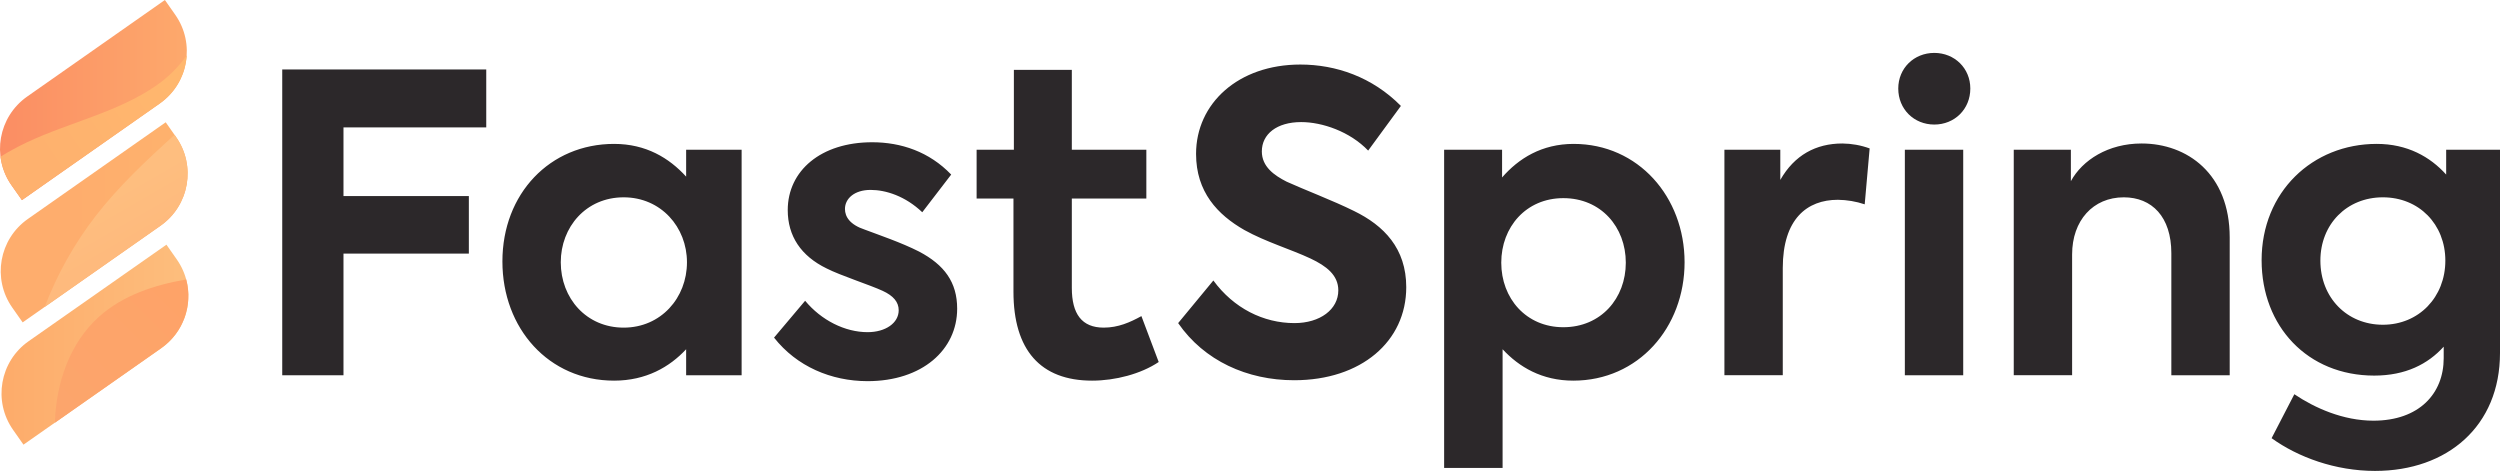 <svg xmlns="http://www.w3.org/2000/svg" id="Layer_1" x="0" y="0" viewBox="0 0 2428.8 457.4" style="enable-background:new 0 0 2428.8 457.4" xml:space="preserve"><style>.st0{fill:#2c282a}</style><g id="Layer_2_00000001626860189520780590000017370657891535552682_"><g id="Layer_1-2"><path class="st0" d="M274.2 67.5h198.2v56.3H333.7v66.7h121.8v55.9H333.7v118.2h-59.5V67.5zM720.5 145.5v219.1h-53.9v-25.3c-16.1 17.3-39 30.5-70 30.5-63.5 0-108.5-50.7-108.5-115.8 0-65.9 46.2-114.2 108.5-114.2 31 0 53.5 13.7 70 31.8v-26.1h53.9zm-53.1 109.3c0-34.2-25.3-63.1-61.5-63.1-36.6 0-61.1 28.9-61.1 63.1 0 35 24.9 63.5 61.1 63.5s61.5-28.9 61.5-63.5zM752 328l30.2-35.8c15.7 18.9 38.6 30.5 60.7 30.5 17.3 0 30.2-8.8 30.2-21.3 0-8-5.2-14.1-15.7-18.9-12.1-5.6-41-14.9-54.3-21.7-24.9-12.1-37.8-31.4-37.8-56.7 0-38.2 32.2-65.9 82-65.9 28.1 0 55.5 9.2 76.8 31.4L896 206.2c-16.5-15.7-35.4-21.7-50.2-21.7-15.7 0-24.9 8.4-24.9 18.5 0 7.6 4.8 15.3 19.3 20.1 13.7 5.2 35.4 12.5 52.7 21.3 24.5 12.9 37 29.7 37 55.5 0 39.8-33.8 70.4-87.2 70.4-35.2-.1-68.6-14.2-90.7-42.3zM1125.7 351.7c-17.3 11.6-42.2 18.1-64.7 18.1-50.2 0-76.4-29.8-76.4-86.4v-90.5h-35.8v-47.4H985V67.9h56.3v77.6h72.4v47.4h-72.4v86.8c0 25.3 9.7 38.6 31 38.6 14.1 0 25.7-5.2 36.6-11.2l16.8 44.6zM1144.6 313.9l34.2-41.4c19.7 26.9 48.6 41.4 78.8 41.4 24.9 0 42.6-13.3 42.6-31.8 0-14.9-11.7-23.7-26.9-30.9-18.9-8.9-43.4-16.1-64.3-27.7-26.1-14.9-47-37-47-74 0-49 41-86.8 101.3-86.8 34.6 0 69.9 12.1 97.7 40.2l-31.8 43.4c-17.7-18.5-44.6-27.7-65.1-27.7-23.7 0-38.2 11.7-38.2 28.5 0 14.9 12.1 23.3 24.1 29.4 15.7 7.2 45.4 18.5 65.5 28.5 28.9 14.1 50.7 36.2 50.7 74 0 52.7-43.8 90.4-108.9 90.4-45.6 0-87.4-18.9-112.7-55.5zM1636.6 254.8c0 63.5-45 115-108.1 115-30.6 0-52.7-13.3-68.7-30.5v115.3H1403V145.5h56.3v26.9c16.1-18.5 38.6-32.6 69.5-32.6 62.8 0 107.8 51.5 107.8 115zm-57.1.4c0-34.6-24.1-62.7-60.7-62.7-36.2 0-60.3 28.1-60.3 62.7s24.1 62.7 60.3 62.7c36.6 0 60.7-28.1 60.7-62.7zM1675.3 145.5h54.3v29.3c13.7-24.1 34.6-35.4 60.3-35.4 9.1.1 18 1.7 26.5 4.8l-4.8 54.3c-8.4-2.8-17.2-4.3-26.1-4.4-29.8 0-53.5 18.5-53.5 66.3v104.1h-56.7v-219zM1844.2 86c0-19.7 15.3-34.6 35-34.6s35 14.9 35 34.6c0 20.1-15.3 35-35 35s-35-14.9-35-35zm6.4 278.6V145.5h56.7v219.1h-56.7zM1956.4 145.5h55.5V176c11.2-20.5 36.2-36.6 68.7-36.6 44.2 0 85.6 29.4 85.6 91.3v133.9h-56.7V246c0-35.4-18.9-54.3-46.2-54.3-29.8 0-50.2 22.5-50.2 55.5v117.3h-56.7v-219zM2428.8 145.5v197.4c0 71.1-51.1 114.6-121.4 114.6-38.6 0-74.8-13.3-100.5-31.8L2229 383c19.7 13.3 47.4 25.7 76.8 25.7 44.6 0 68.3-26.5 68.3-60.7v-11.2c-15.3 16.9-37 28.1-67.5 28.1-64.7 0-109.4-47.8-109.4-112.1 0-66.3 49.4-113 111.8-113 29.8 0 51.9 12.5 67.5 29.8v-24.1h52.3zm-53.1 107.7c0-35.4-25.7-61.5-60.7-61.5s-60.7 26.1-60.7 61.5c0 35.8 25.7 62.3 60.7 62.3s60.7-26.9 60.7-62.3z"></path><linearGradient id="SVGID_1_" gradientUnits="userSpaceOnUse" x1="-.003" y1="362.798" x2="181.536" y2="362.798" gradientTransform="matrix(1 0 0 -1 .006 460.002)"><stop offset="0" style="stop-color:#fb8d63"></stop><stop offset="1" style="stop-color:#fda96c"></stop></linearGradient><path d="M26.4 93.8 160.2 0l10.1 14.4c19.6 28 12.8 66.5-15.1 86.1L21.3 194.4 11.2 180c-19.6-28-12.8-66.5 15.2-86.2z" style="fill:url(#SVGID_1_)"></path><linearGradient id="SVGID_00000176011520467016574360000004457828348418377643_" gradientUnits="userSpaceOnUse" x1=".737" y1="243.988" x2="182.268" y2="243.988" gradientTransform="matrix(1 0 0 -1 0 460.008)"><stop offset="0" style="stop-color:#fead6d"></stop><stop offset=".37" style="stop-color:#fead6d"></stop><stop offset="1" style="stop-color:#feb26d"></stop></linearGradient><path style="fill:url(#SVGID_00000176011520467016574360000004457828348418377643_)" d="M27.1 212.7 161 118.8l10.1 14.4c19.6 28 12.8 66.5-15.1 86.1L22 313.2l-10.1-14.4c-19.6-28-12.8-66.5 15.2-86.1z"></path><linearGradient id="SVGID_00000151536299825687102340000018281564203430283170_" gradientUnits="userSpaceOnUse" x1="1.469" y1="125.178" x2="183.008" y2="125.178" gradientTransform="matrix(1 0 0 -1 .004 460.004)"><stop offset=".04" style="stop-color:#fdac6b"></stop><stop offset=".95" style="stop-color:#fdbd7c"></stop></linearGradient><path style="fill:url(#SVGID_00000151536299825687102340000018281564203430283170_)" d="m27.8 331.5 133.9-93.8 10.1 14.4c19.6 28 12.8 66.5-15.1 86.1L22.8 432l-10.1-14.4c-19.6-27.9-12.9-66.5 15.1-86.1z"></path><linearGradient id="SVGID_00000105408555919609947320000013564706844981616314_" gradientUnits="userSpaceOnUse" x1="127.108" y1="210.072" x2="86.314" y2="280.74" gradientTransform="matrix(1 0 0 -1 0 460)"><stop offset=".15" style="stop-color:#feba7d"></stop><stop offset=".76" style="stop-color:#febe7f"></stop></linearGradient><path style="fill:url(#SVGID_00000105408555919609947320000013564706844981616314_)" d="M92.8 210c-20.7 26.8-37.3 56.6-49.4 88.2l112.5-78.9c28-19.6 34.8-58.2 15.1-86.2l-1.4-2.1c-27.5 24.8-54.3 50-76.8 79z"></path><linearGradient id="SVGID_00000004534206286991547390000000015960781073832069_" gradientUnits="userSpaceOnUse" x1="40.109" y1="306.302" x2="161.669" y2="387.882" gradientTransform="matrix(1 0 0 -1 0 460)"><stop offset="0" style="stop-color:#feb16e"></stop><stop offset="1" style="stop-color:#ffb76e"></stop></linearGradient><path style="fill:url(#SVGID_00000004534206286991547390000000015960781073832069_)" d="M152 83c-37.8 26.2-84.3 35.7-125.9 55.3-8.8 4.2-17.4 8.8-25.6 13.9 1.2 10 4.9 19.6 10.7 27.8l10.1 14.4 133.9-93.8c15.4-10.8 25.1-28 26.2-46.8-8 11.4-18 21.3-29.4 29.2z"></path><linearGradient id="SVGID_00000090274541484029448500000015301538914514857661_" gradientUnits="userSpaceOnUse" x1="46.301" y1="56.419" x2="179.656" y2="189.774" gradientTransform="matrix(1 0 0 -1 0 460)"><stop offset=".04" style="stop-color:#fca56c"></stop><stop offset=".95" style="stop-color:#fea368"></stop></linearGradient><path style="fill:url(#SVGID_00000090274541484029448500000015301538914514857661_)" d="M180.9 271.5c-30.9 5.3-61.5 15.4-84.6 36.1-28.7 25.7-41.8 64.6-43 103.1l103.3-72.4c21.4-15.1 31-41.7 24.3-66.8z"></path></g></g></svg>